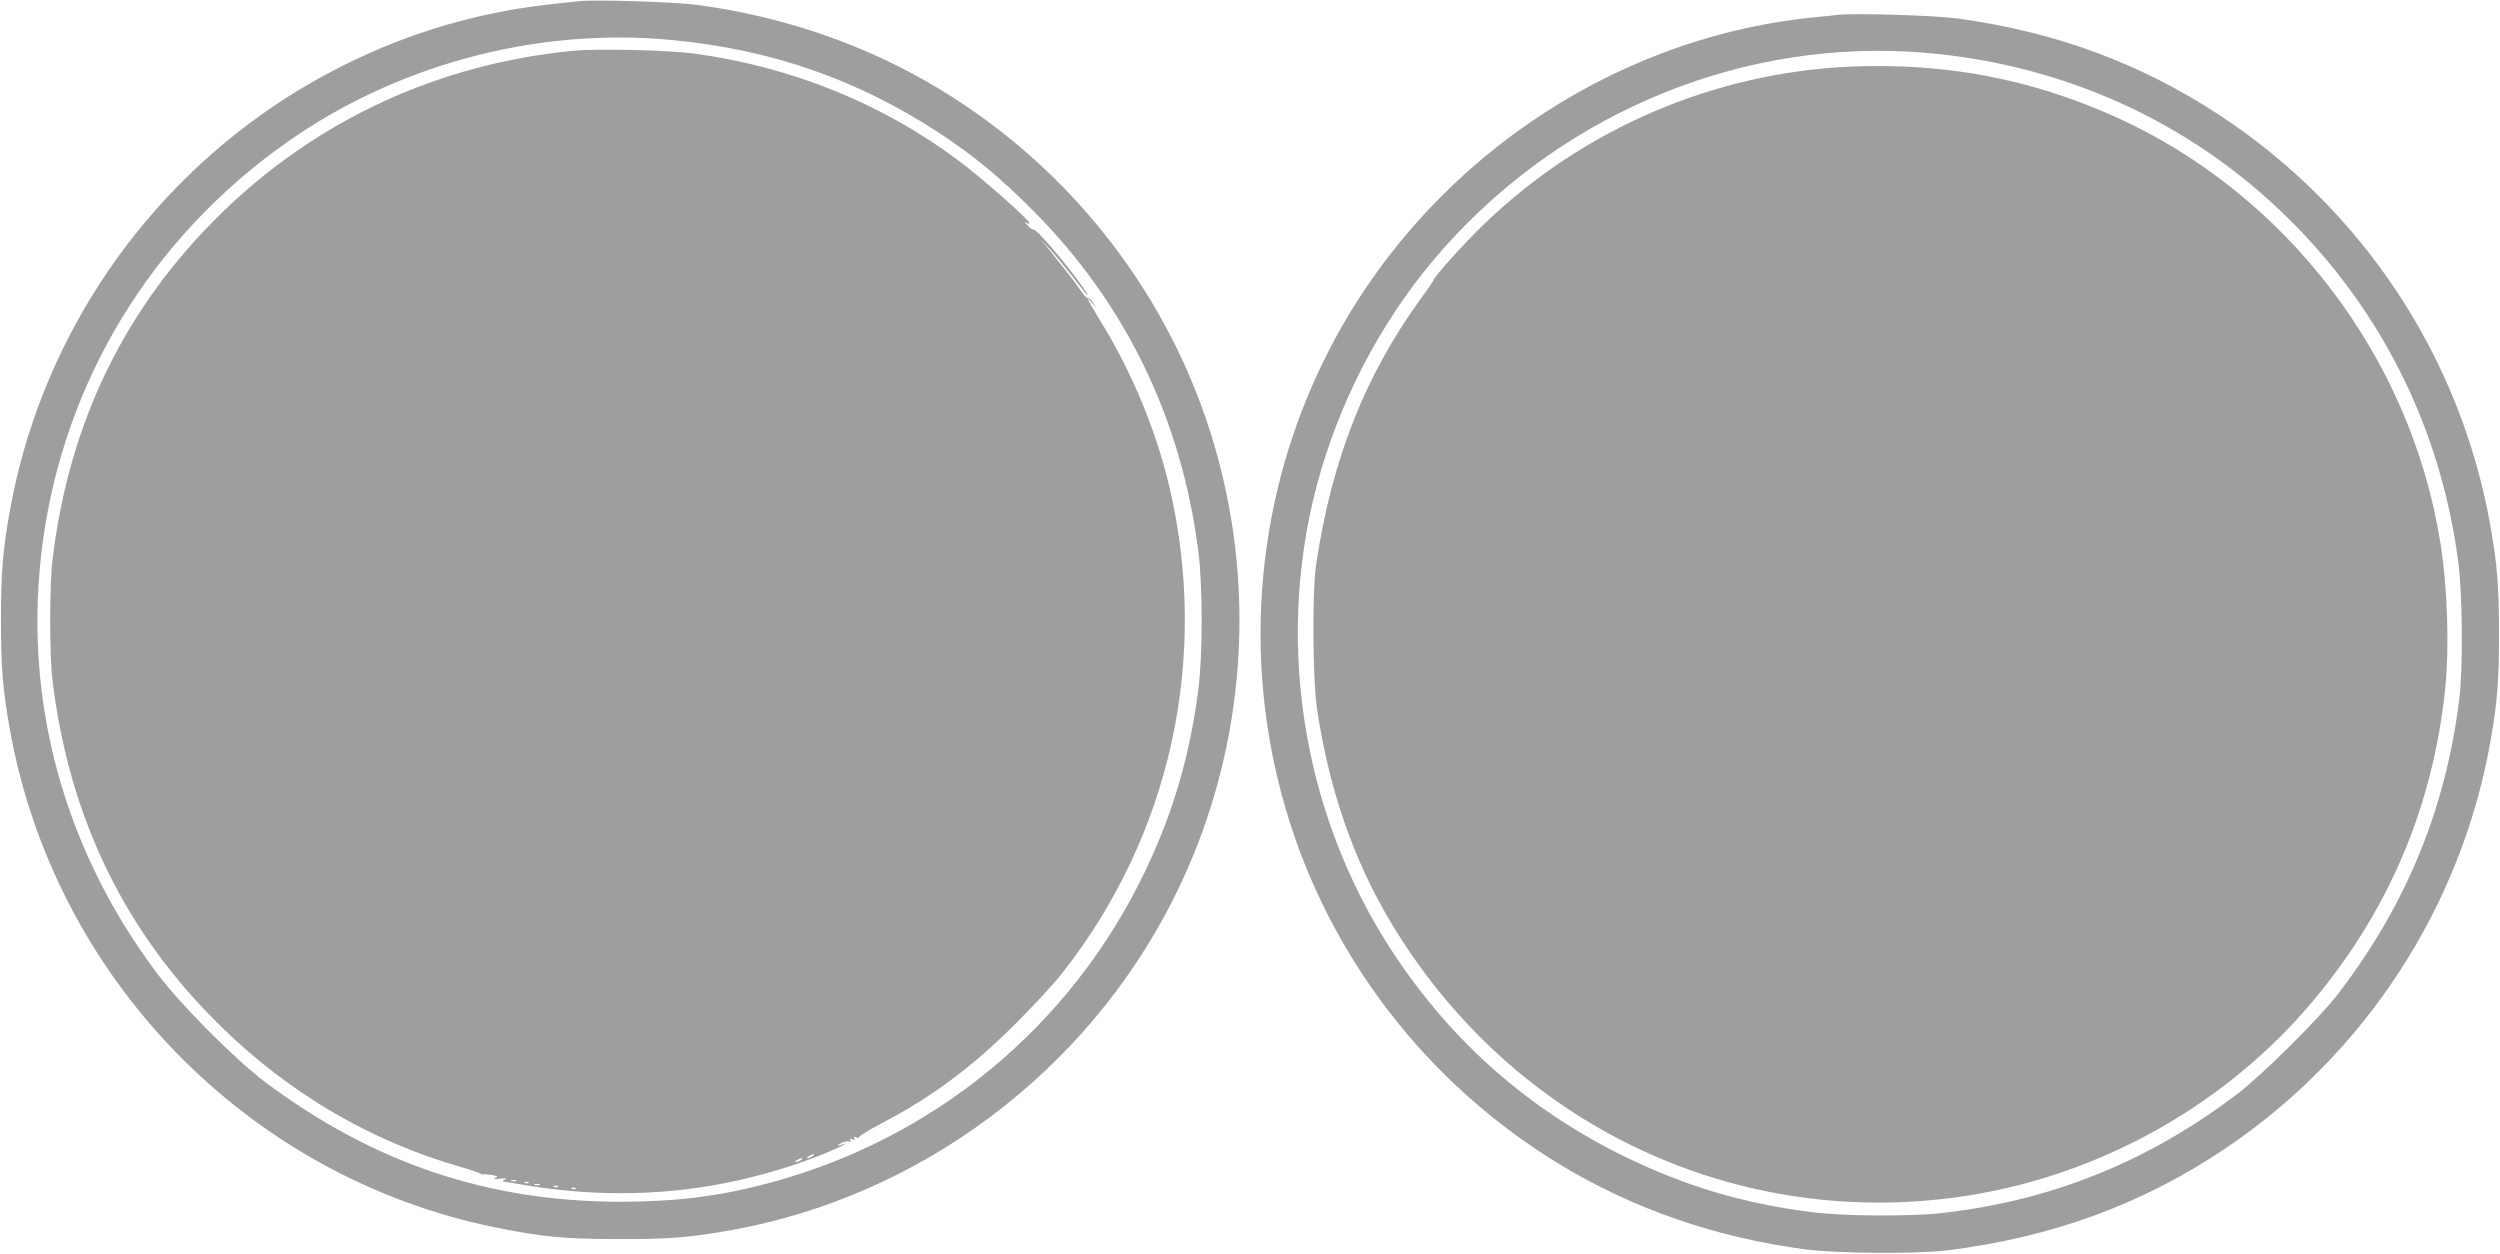 <?xml version="1.0" standalone="no"?>
<!DOCTYPE svg PUBLIC "-//W3C//DTD SVG 20010904//EN"
 "http://www.w3.org/TR/2001/REC-SVG-20010904/DTD/svg10.dtd">
<svg version="1.0" xmlns="http://www.w3.org/2000/svg"
 width="1280pt" height="642pt" viewBox="0 0 1280 642"
 preserveAspectRatio="xMidYMid meet">
<g transform="translate(0,642) scale(0.1,-0.1)"
fill="#9e9e9e" stroke="none">
<path d="M2965 6414 c-257 -26 -384 -46 -562 -90 -347 -85 -697 -241 -1003
-448 -711 -481 -1200 -1233 -1350 -2074 -36 -202 -45 -315 -45 -557 0 -242 9
-355 45 -557 227 -1276 1219 -2295 2485 -2552 235 -48 354 -60 625 -60 261 -1
366 7 580 45 967 172 1817 806 2264 1689 364 718 441 1553 214 2329 -221 757
-724 1410 -1403 1822 -375 228 -804 376 -1253 435 -111 14 -512 27 -597 18z
m476 -199 c513 -49 953 -203 1376 -481 173 -115 304 -223 473 -393 474 -476
760 -1067 846 -1748 22 -173 22 -524 0 -698 -43 -342 -130 -638 -275 -940
-380 -791 -1079 -1369 -1931 -1594 -252 -67 -475 -94 -760 -94 -675 2 -1257
198 -1810 611 -158 119 -438 400 -560 564 -500 668 -701 1472 -569 2283 133
819 596 1536 1294 2005 556 373 1251 549 1916 485z"/>
<path d="M2933 6160 c-687 -67 -1308 -353 -1797 -829 -495 -483 -782 -1070
-867 -1776 -16 -130 -16 -492 0 -620 86 -707 374 -1295 867 -1775 351 -342
762 -582 1223 -715 63 -18 110 -35 105 -37 -5 -3 -3 -3 5 -1 7 2 30 0 50 -3
30 -6 33 -8 16 -16 -13 -5 -4 -6 25 -3 32 4 39 2 25 -4 -11 -5 -15 -10 -10
-10 6 -1 63 -10 127 -21 365 -60 731 -51 1075 26 181 40 388 108 518 170 46
22 46 24 -2 8 -10 -3 -5 2 10 11 16 9 35 14 43 11 10 -4 12 -2 8 6 -5 8 -2 9
10 5 11 -5 15 -3 10 5 -5 8 -1 9 12 4 10 -4 15 -4 11 0 -4 4 47 36 114 71 255
133 466 289 685 508 89 88 198 206 242 262 556 705 756 1616 548 2496 -68 286
-193 587 -352 844 -65 106 -80 137 -43 93 l21 -25 -15 25 c-8 14 -20 24 -26
23 -6 -2 -25 19 -42 45 -34 49 -70 95 -152 197 l-49 60 47 -50 c25 -27 78 -92
117 -142 69 -91 102 -125 57 -60 -86 123 -246 310 -258 302 -5 -2 -19 8 -32
23 -13 14 -16 20 -6 13 9 -7 17 -9 17 -3 0 17 -242 230 -364 321 -391 292
-850 477 -1346 546 -137 19 -497 27 -627 15z m1227 -5660 c-8 -5 -19 -10 -25
-10 -5 0 -3 5 5 10 8 5 20 10 25 10 6 0 3 -5 -5 -10z m-60 -20 c-8 -5 -19 -10
-25 -10 -5 0 -3 5 5 10 8 5 20 10 25 10 6 0 3 -5 -5 -10z m-1457 -107 c-7 -2
-19 -2 -25 0 -7 3 -2 5 12 5 14 0 19 -2 13 -5z m64 -9 c-3 -3 -12 -4 -19 -1
-8 3 -5 6 6 6 11 1 17 -2 13 -5z m56 -11 c-7 -2 -19 -2 -25 0 -7 3 -2 5 12 5
14 0 19 -2 13 -5z m94 -9 c-3 -3 -12 -4 -19 -1 -8 3 -5 6 6 6 11 1 17 -2 13
-5z m90 -10 c-3 -3 -12 -4 -19 -1 -8 3 -5 6 6 6 11 1 17 -2 13 -5z"/>
<path d="M9410 6344 c-19 -2 -80 -9 -135 -14 -1047 -109 -1997 -768 -2479
-1720 -364 -718 -441 -1553 -214 -2329 221 -757 724 -1410 1403 -1822 377
-229 802 -376 1260 -436 162 -21 570 -24 725 -5 541 68 1002 237 1430 526 711
481 1200 1233 1350 2074 36 202 45 315 45 557 0 242 -9 355 -45 557 -153 861
-654 1619 -1390 2101 -403 264 -837 424 -1335 492 -114 16 -534 29 -615 19z
m444 -194 c650 -54 1249 -305 1727 -723 558 -488 908 -1143 1005 -1882 22
-163 25 -542 6 -700 -69 -565 -271 -1057 -622 -1515 -96 -125 -389 -415 -515
-511 -458 -348 -953 -547 -1515 -610 -162 -18 -505 -16 -665 5 -354 45 -647
133 -960 286 -486 238 -881 585 -1181 1040 -478 724 -615 1643 -370 2473 125
423 346 821 632 1141 627 702 1541 1072 2458 996z"/>
<path d="M9475 6079 c-699 -31 -1367 -317 -1873 -803 -102 -98 -262 -275 -262
-290 0 -3 -31 -48 -69 -100 -285 -394 -454 -825 -533 -1361 -20 -136 -17 -589
5 -734 62 -412 186 -772 376 -1090 623 -1046 1785 -1593 2971 -1400 682 111
1317 472 1756 998 387 463 613 999 674 1601 21 209 11 519 -26 745 -152 950
-791 1785 -1666 2178 -434 194 -868 276 -1353 256z"/>
</g>
</svg>
